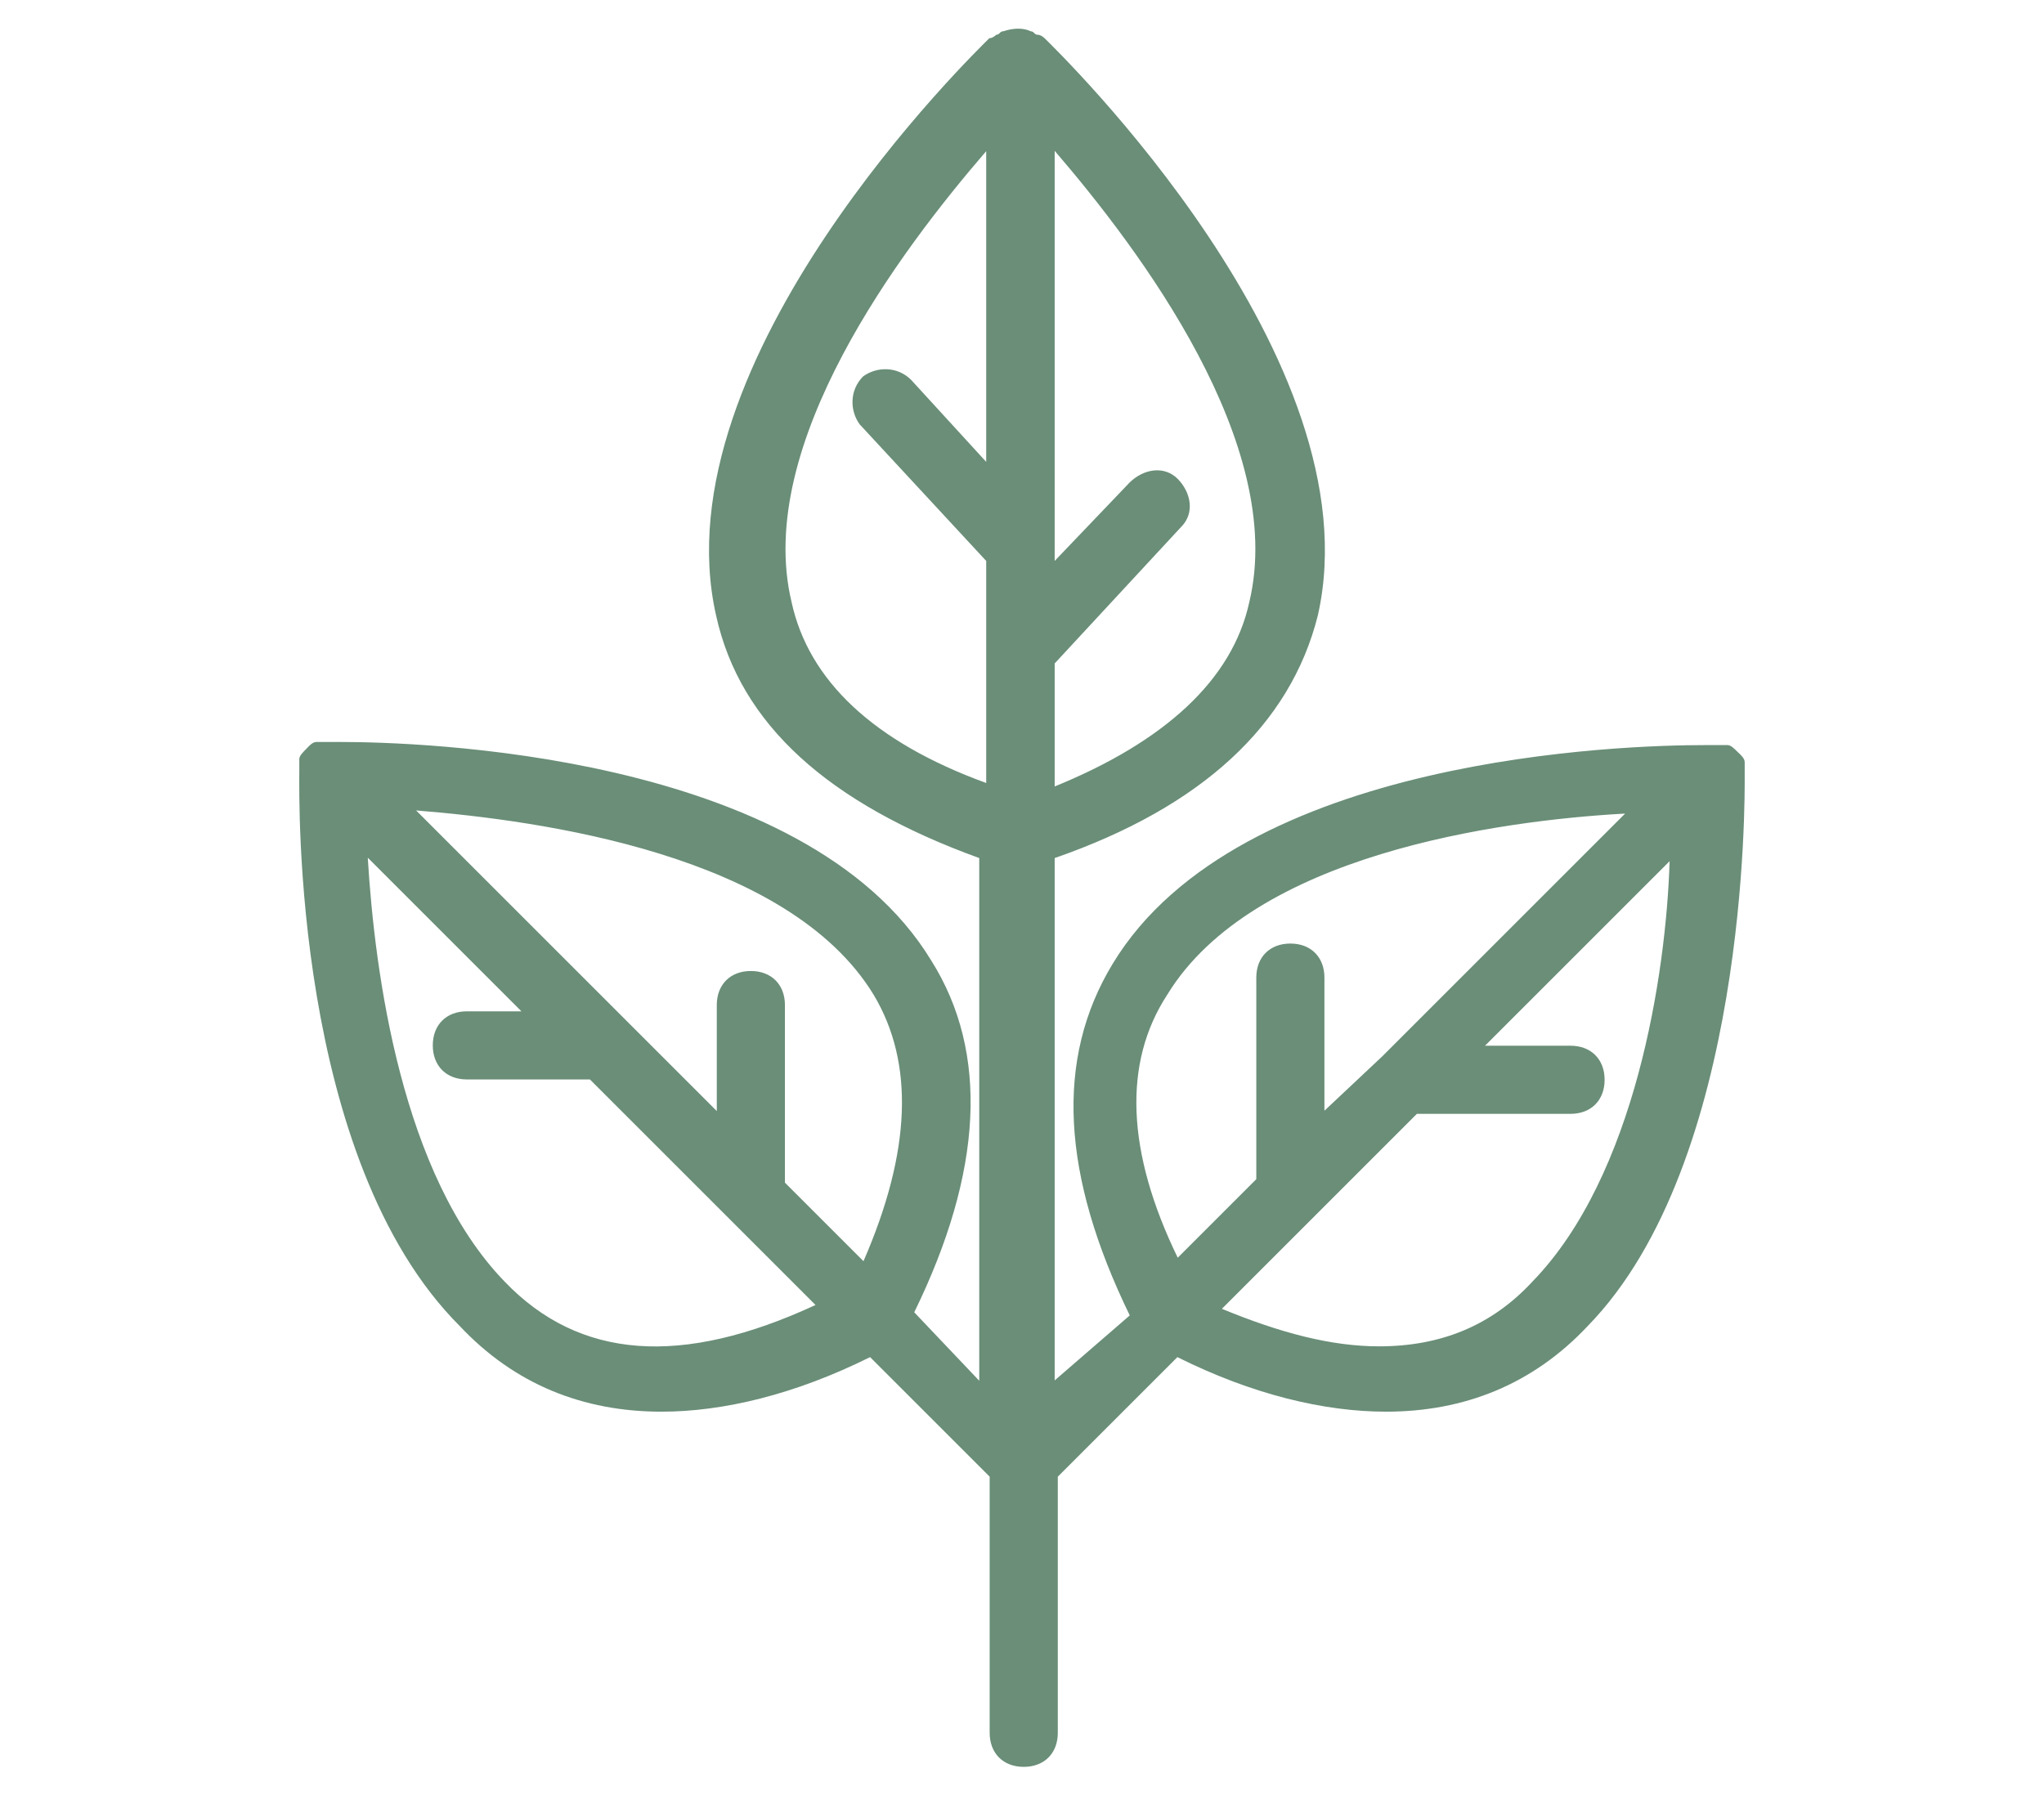 <?xml version="1.0" encoding="utf-8"?>
<!-- Generator: Adobe Illustrator 23.0.3, SVG Export Plug-In . SVG Version: 6.00 Build 0)  -->
<svg version="1.1" id="Calque_1" xmlns="http://www.w3.org/2000/svg" xmlns:xlink="http://www.w3.org/1999/xlink" x="0px" y="0px"
	 viewBox="0 0 588 516.6" style="enable-background:new 0 0 588 516.6;" xml:space="preserve">
<style type="text/css">
	.st0{clip-path:url(#SVGID_2_);fill:#6A8E78;}
</style>
<g>
	<defs>
		<rect id="SVGID_1_" width="588" height="516.6"/>
	</defs>
	<clipPath id="SVGID_2_">
		<use xlink:href="#SVGID_1_"  style="overflow:visible;"/>
	</clipPath>
	<path class="st0" d="M501.9,223.3C501.9,222.3,501.9,222.3,501.9,223.3v-2v-2c0-1-1-2-2-2.9c-1-1-2-2-2.9-2h-2h-2h-2.9
		c-21.6,0-133.7,2.9-170,62.9c-16.7,27.5-14.7,60.9,4.9,101.2l-21.6,18.7V246.9c42.3-14.7,67.8-38.3,75.7-69.8
		c16.7-73.7-74.7-162.2-78.6-166.1c0,0-1-1-2-1c-1,0-1-1-2-1c-2-1-4.9-1-7.9,0c-1,0-1,1-2,1c0,0-1,1-2,1
		c-3.9,3.9-95.3,92.4-78.6,166.1c6.9,31.4,32.4,54.1,75.7,69.8v150.4l-18.7-19.7c19.7-40.3,21.6-74.7,4.9-101.2
		c-36.4-60-148.4-62.9-170-62.9H95h-2h-2c-1,0-2,1-2.9,2c-1,1-2,2-2,2.9v2v2c0,6.9-2,111.1,46.2,159.2c15.7,16.7,35.4,24.6,58,24.6
		c17.7,0,38.3-4.9,60-15.7l34.4,34.4v73.7c0,5.9,3.9,9.8,9.8,9.8c5.9,0,9.8-3.9,9.8-9.8v-73.7l34.4-34.4
		c21.6,10.8,42.3,15.7,60,15.7c22.6,0,42.3-7.9,58-24.6C502.9,334.3,501.9,229.2,501.9,223.3 M251.3,286.2
		c11.8,19.7,10.8,45.2-2.9,76.7l-22.6-22.6v-51.1c0-5.9-3.9-9.8-9.8-9.8c-5.9,0-9.8,3.9-9.8,9.8v30.5l-86.5-86.5
		C155.9,236.1,226.7,245.9,251.3,286.2 M145.1,368.7c-29.5-30.5-37.3-88.5-39.3-121.9l44.2,44.2h-15.7c-5.9,0-9.8,3.9-9.8,9.8
		c0,5.9,3.9,9.8,9.8,9.8h35.4l39.3,39.3l25.6,25.6C196.2,393.3,166.7,391.3,145.1,368.7 M335.8,286.2
		c24.6-40.3,95.3-50.1,131.7-52.1l-69.8,69.8L381,319.6v-38.3c0-5.9-3.9-9.8-9.8-9.8c-5.9,0-9.8,3.9-9.8,9.8v58l-22.6,22.6
		C324,331.4,323,305.8,335.8,286.2 M359.4,173.2c-4.9,22.6-24.6,40.3-56,53.1v-35.4l36.4-39.3c3.9-3.9,2.9-9.8-1-13.8
		c-3.9-3.9-9.8-2.9-13.8,1l-21.6,22.6V43.4C327.9,71.9,370.2,128,359.4,173.2 M227.7,173.2c-10.8-45.2,31.4-101.2,56-129.7v89.4
		l-21.6-23.6c-3.9-3.9-9.8-3.9-13.8-1c-3.9,3.9-3.9,9.8-1,13.8l36.4,39.3v63.9C251.3,213.5,232.6,195.8,227.7,173.2 M440.9,368.7
		c-11.8,12.8-26.5,18.7-44.2,18.7c-13.8,0-28.5-3.9-45.2-10.8l25.6-25.6l30.5-30.5h44.2c5.9,0,9.8-3.9,9.8-9.8
		c0-5.9-3.9-9.8-9.8-9.8h-24.6l53.1-53.1C479.3,280.3,470.4,338.3,440.9,368.7"/>
</g>
</svg>
